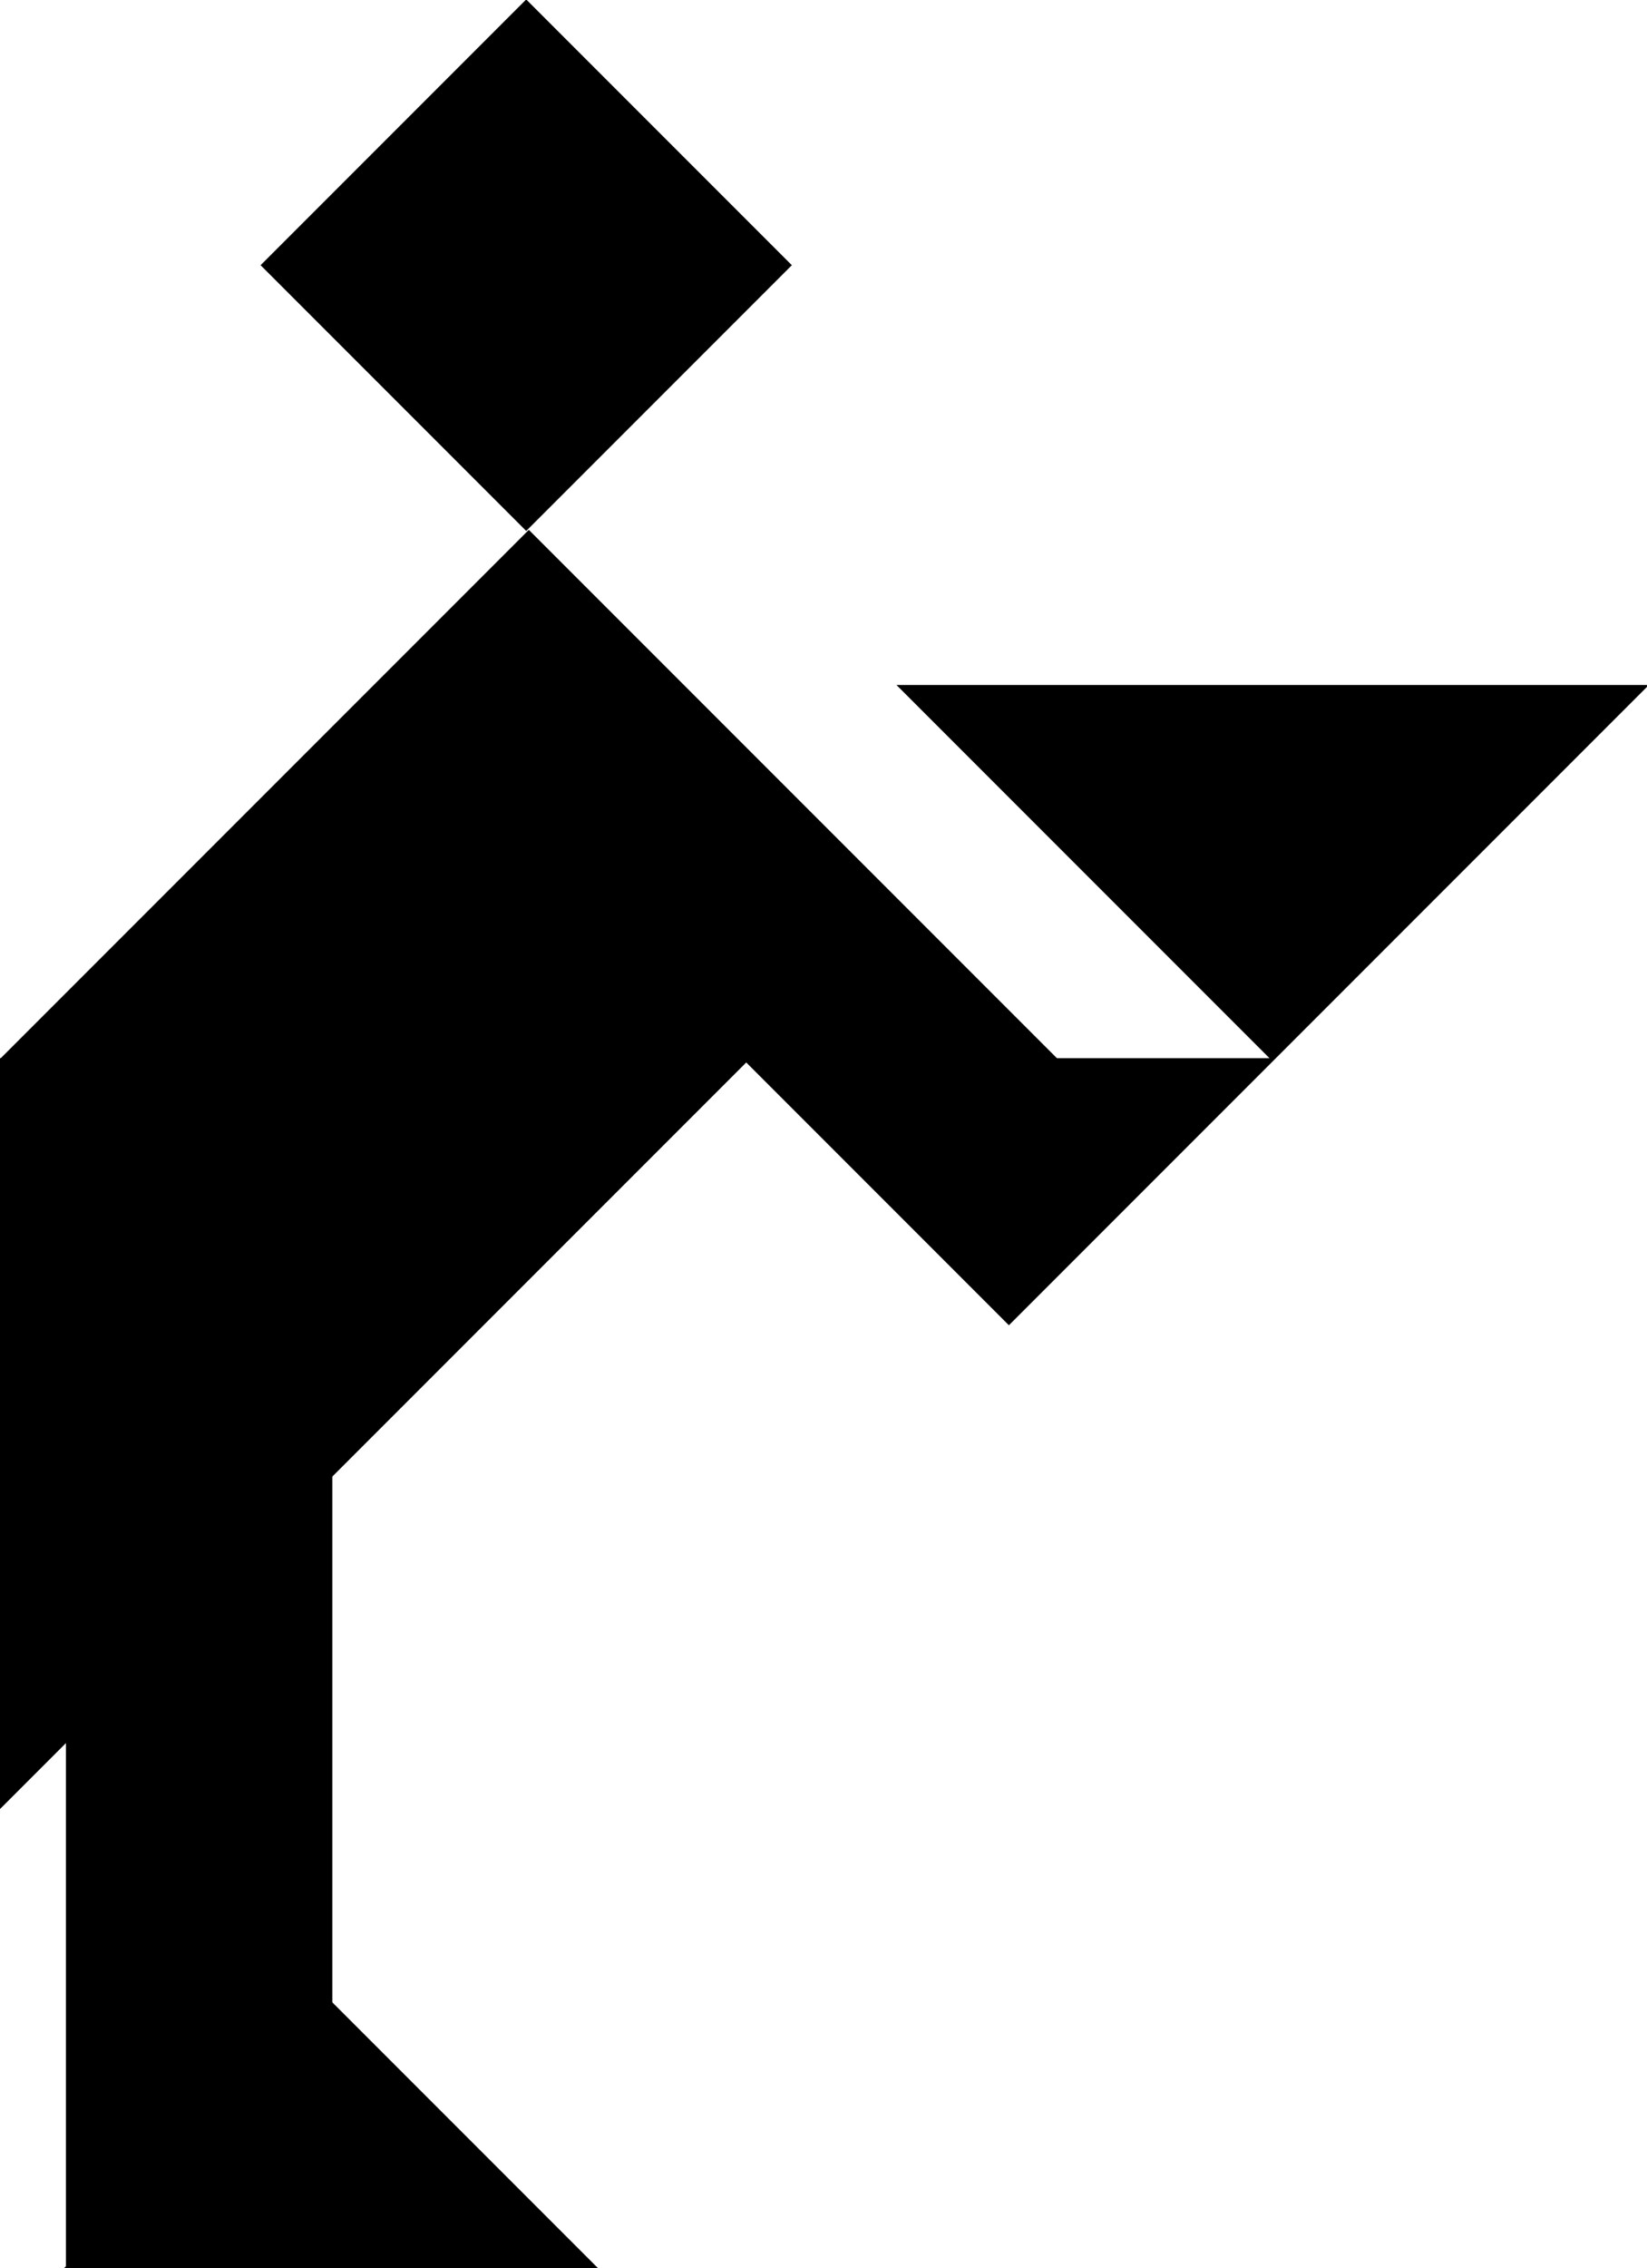 <svg xmlns="http://www.w3.org/2000/svg" viewBox="0 0 624.42 859.5"><g stroke="#000"><path d="M.5 401.498h400l-200-200zM283.34 401.498L.5 684.338v-282.84zM25.5 858.998h200l-100-100z"/><path d="M482.5 401.498h-200l100 100zM623.92 260.078H341.08l141.42 141.42zM199.5.5l100 100-100 100-100-100zM125.5 758.998l-100 100v-200l100-100z"/></g></svg>
